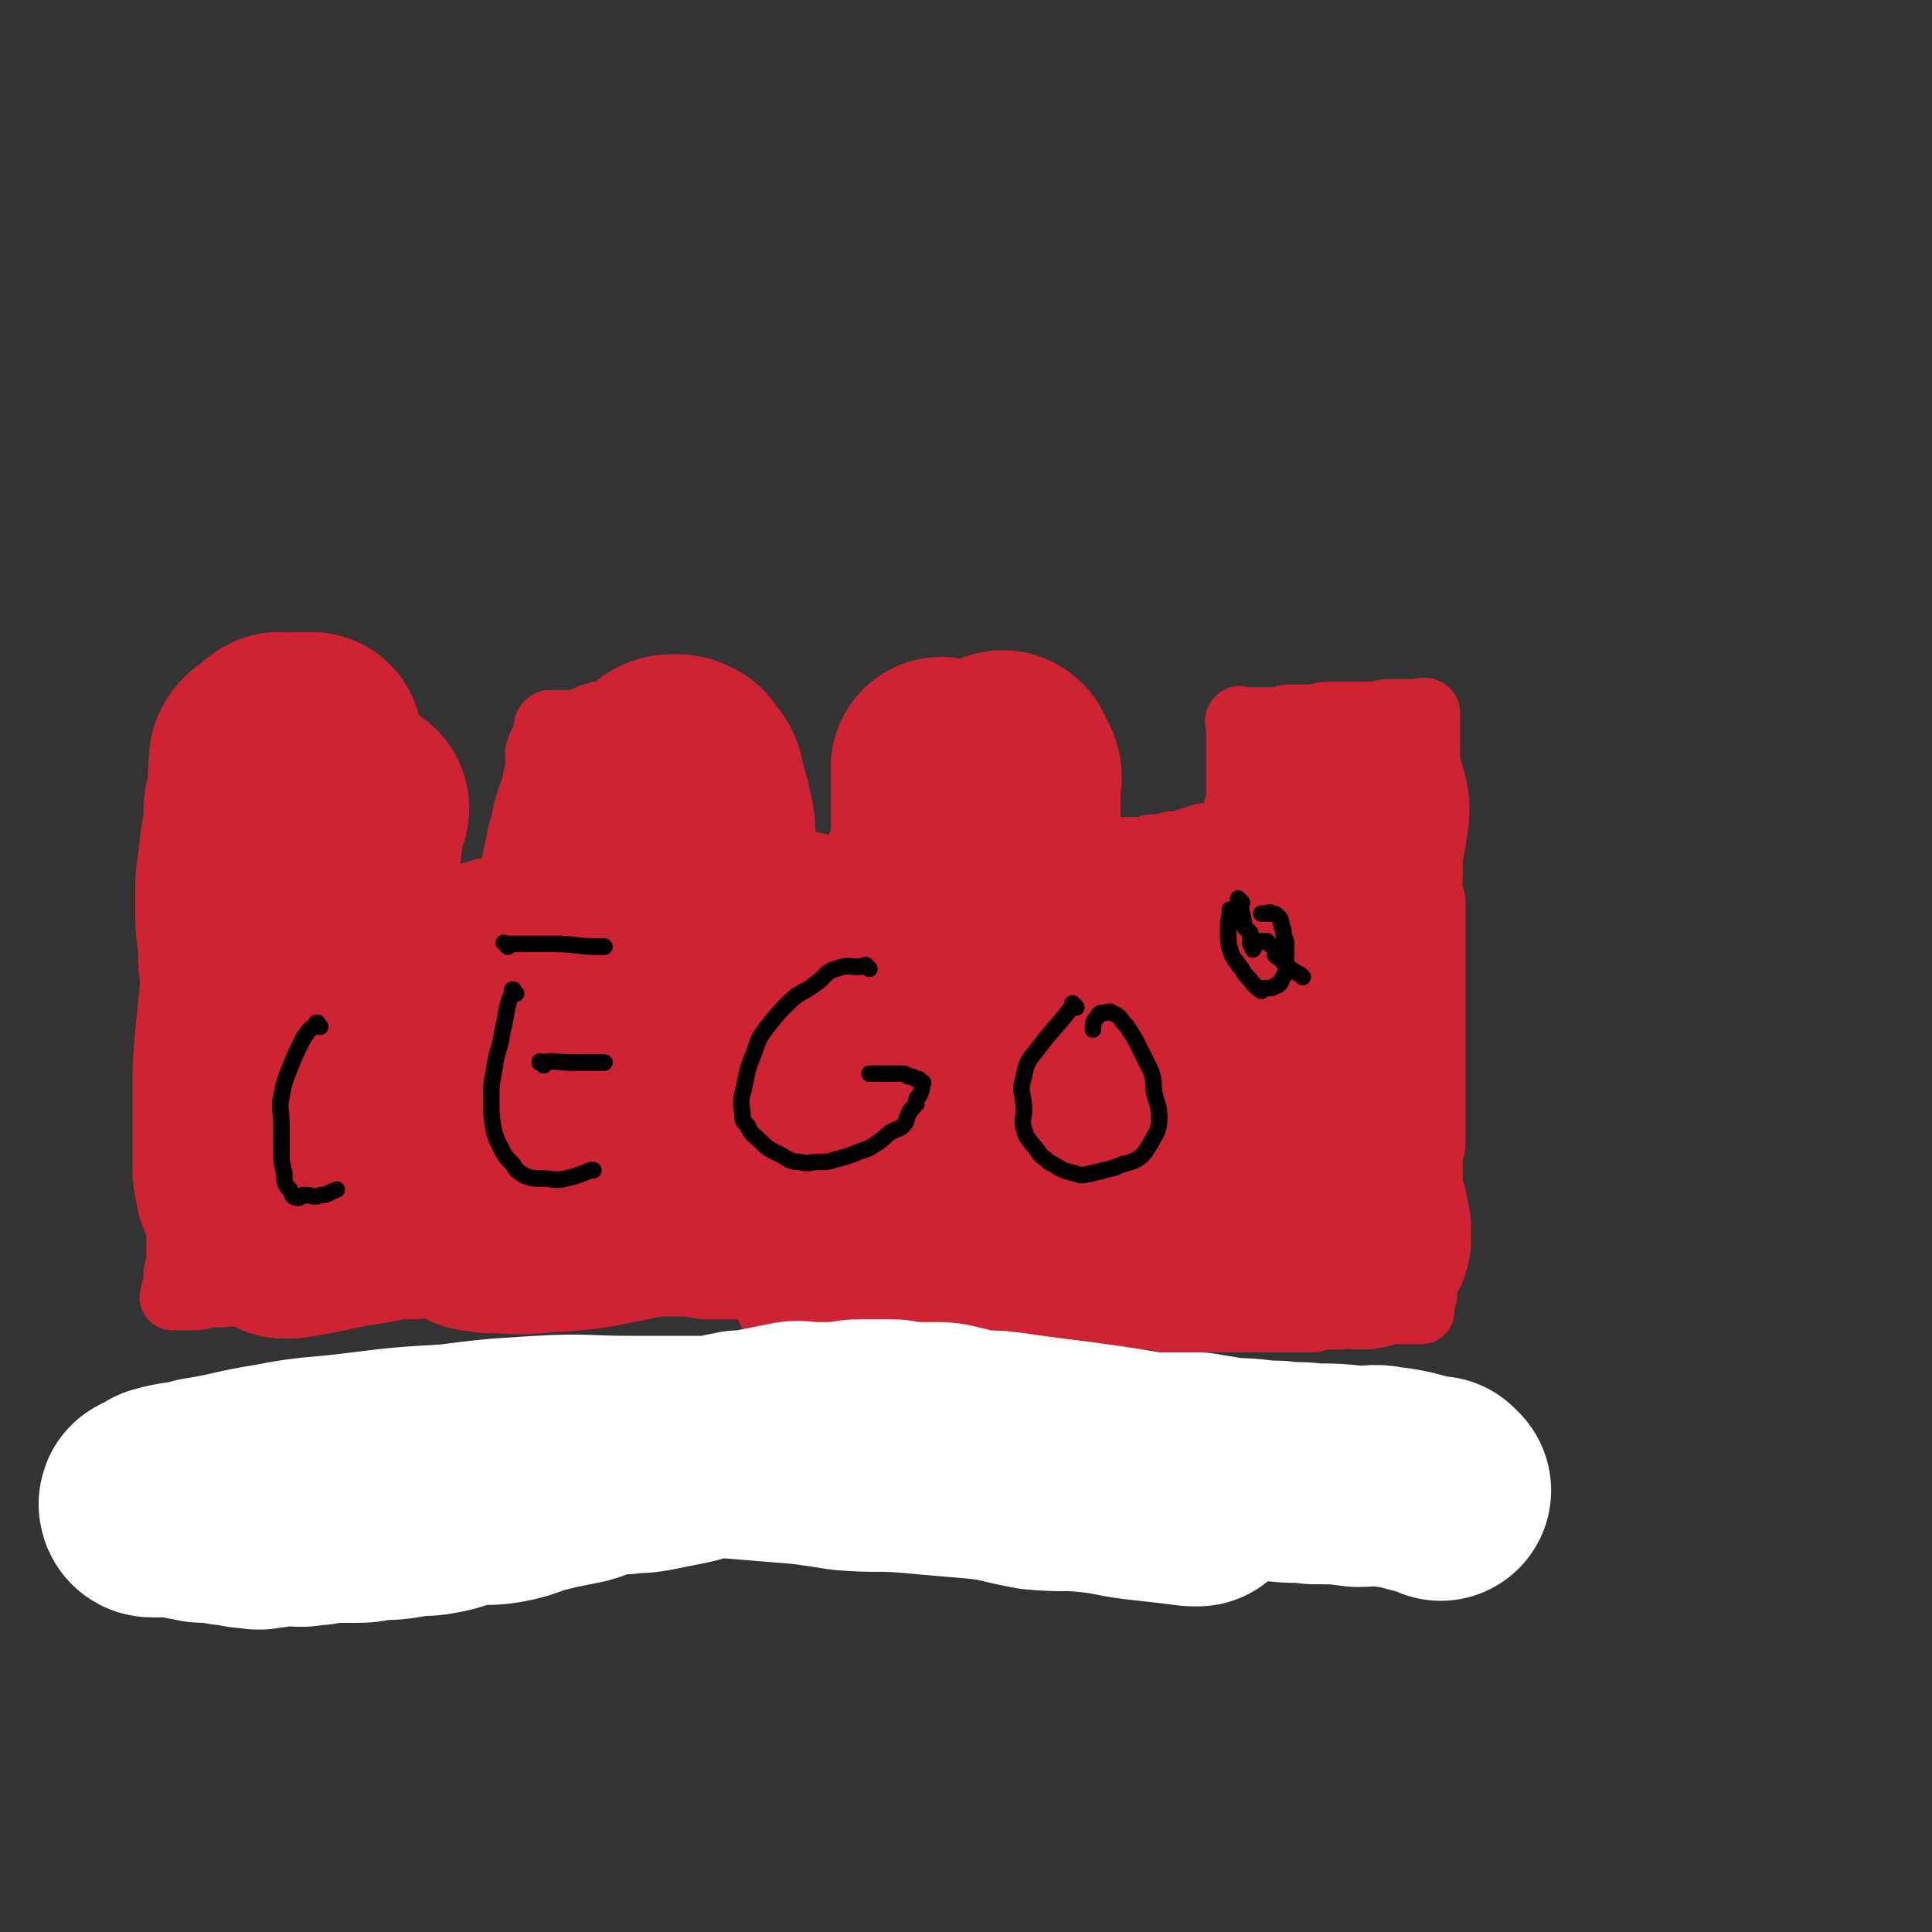 <svg viewBox='0 0 700 700' version='1.1' xmlns='http://www.w3.org/2000/svg' xmlns:xlink='http://www.w3.org/1999/xlink'><rect x="0" y="0" width="700" height="700" fill="#333333" stroke="none"/><g fill='none' stroke='#CF2233' stroke-width='24' stroke-linecap='round' stroke-linejoin='round'><path d='M67,297c-1,-1 -1,-1 -1,-1 -1,-1 0,0 0,0 0,0 0,0 0,0 0,0 0,0 0,0 -1,-1 0,0 0,0 0,0 0,0 0,0 0,0 0,0 0,0 -1,-1 0,0 0,0 0,4 -1,4 -1,8 -1,4 -1,4 -1,7 0,4 1,4 1,8 0,5 0,5 0,9 0,5 1,5 1,10 1,5 1,5 1,10 0,5 0,5 0,10 0,4 1,4 1,8 0,5 0,5 0,9 0,4 0,4 0,9 0,4 0,4 0,9 0,3 0,3 0,7 0,4 0,4 0,7 0,4 0,4 0,7 0,3 0,3 0,6 0,3 0,3 0,7 0,2 0,2 0,4 0,2 -1,2 -1,5 0,2 0,2 0,4 0,2 -1,1 -1,3 0,1 0,1 0,3 0,1 0,1 0,2 0,0 -1,0 -1,1 0,1 0,1 0,3 0,1 0,1 0,2 0,0 0,0 0,0 0,1 0,1 0,3 0,0 0,0 0,1 0,1 0,1 0,2 0,1 -1,0 -1,1 0,1 0,1 0,3 0,0 0,0 0,1 0,1 0,1 0,1 0,1 -1,1 -1,2 0,0 0,0 0,1 0,0 0,0 0,0 0,1 0,1 0,1 0,0 0,0 0,0 0,0 0,0 0,0 0,0 -1,0 0,0 0,-1 1,0 2,0 2,0 2,0 4,0 3,0 3,0 6,-1 6,0 6,0 11,-1 5,-1 5,-2 10,-3 6,-1 6,0 13,-1 6,-1 6,-1 13,-1 5,-1 5,-1 11,-2 6,0 6,0 11,0 4,0 4,0 8,0 6,0 6,0 11,0 5,0 5,0 10,0 4,0 4,0 9,0 5,0 5,0 10,0 4,0 4,0 8,1 4,1 4,1 8,1 4,1 4,1 8,1 5,0 5,0 9,0 4,0 4,0 7,1 4,0 4,0 8,0 4,0 4,0 7,0 5,0 5,1 9,1 4,0 4,0 9,0 4,0 4,0 8,1 4,1 4,1 8,1 4,0 4,0 8,0 5,0 5,0 9,1 4,1 4,1 9,1 3,1 3,0 6,0 4,0 4,1 7,1 4,1 4,1 8,1 4,0 4,0 7,1 4,1 4,1 8,2 3,0 3,0 6,0 4,0 4,0 7,0 3,0 3,0 6,0 4,0 4,0 7,0 4,0 4,1 8,1 3,0 3,0 6,0 4,0 4,0 7,0 3,0 3,0 6,0 3,0 3,0 6,0 3,0 3,1 5,1 3,0 3,0 6,0 2,0 2,0 4,0 3,0 3,1 6,1 2,0 2,0 5,0 3,0 3,0 5,0 2,0 2,0 4,0 2,0 2,0 5,0 2,0 2,0 5,0 2,0 2,0 3,0 3,0 3,0 6,0 1,0 1,0 3,0 2,0 2,0 4,0 2,0 2,0 3,0 2,0 2,0 4,0 1,0 1,0 3,0 1,0 1,0 2,0 2,0 2,-1 4,-1 2,0 2,0 3,0 1,0 1,0 3,0 2,0 1,-1 3,-1 2,-1 2,0 3,0 1,0 1,0 2,0 2,0 2,0 3,0 1,0 1,-1 2,-1 1,0 2,0 3,0 1,0 1,0 2,0 1,0 1,0 2,0 0,0 0,0 1,0 1,0 1,0 3,0 0,0 0,0 1,0 0,0 0,0 0,0 0,0 0,0 0,0 1,0 1,0 1,0 1,0 1,0 1,0 1,0 1,0 1,0 0,0 0,0 0,0 1,0 1,0 1,0 0,0 0,0 0,0 0,0 0,0 0,0 -1,-1 0,0 0,0 0,0 0,0 0,0 0,0 0,0 1,0 0,0 0,0 0,0 0,0 0,0 0,0 0,0 0,0 0,0 -1,-1 0,0 0,0 0,-1 0,-1 0,-2 0,-1 0,-1 0,-1 0,-2 1,-2 1,-3 0,-2 0,-2 0,-4 0,-2 0,-2 1,-3 0,-2 0,-2 0,-3 0,-2 0,-2 0,-4 0,-3 0,-3 0,-6 0,-3 1,-3 1,-5 0,-3 0,-3 0,-6 0,-3 0,-3 0,-6 0,-3 0,-3 0,-6 0,-3 0,-3 0,-6 0,-3 1,-3 1,-6 0,-3 0,-3 0,-6 0,-3 0,-3 0,-5 0,-3 0,-3 0,-7 0,-3 0,-3 0,-6 0,-3 0,-3 0,-5 0,-4 0,-4 0,-8 0,-3 0,-3 0,-5 0,-3 0,-3 0,-6 0,-3 0,-3 0,-6 0,-3 0,-3 0,-6 0,-2 0,-2 0,-4 0,-3 0,-3 0,-6 0,-3 0,-3 0,-6 0,-3 0,-3 0,-6 0,-2 0,-2 0,-5 0,-2 -1,-2 -1,-4 -1,-3 0,-3 0,-5 0,-3 0,-3 0,-5 0,-2 0,-2 0,-4 0,-2 0,-2 0,-5 0,-1 0,-1 0,-2 0,-2 0,-2 0,-5 0,-2 0,-2 0,-4 0,-2 0,-2 0,-4 0,-2 0,-2 0,-3 0,-2 0,-2 -1,-4 0,-2 0,-2 0,-4 0,-2 0,-2 0,-3 0,0 0,0 0,-1 0,-1 0,-1 0,-3 0,0 0,0 0,-1 0,-1 0,-1 0,-2 0,-1 0,-1 0,-2 0,0 0,0 0,-1 0,-1 0,-1 0,-2 0,0 0,0 0,-1 0,-1 0,-1 0,-1 0,-1 0,-1 0,-1 0,0 0,0 0,0 0,0 0,0 0,0 0,-1 0,-1 0,-1 0,0 0,0 0,0 0,0 0,0 0,0 0,0 0,0 0,0 -1,-1 0,0 0,0 0,0 0,0 0,0 0,0 0,0 0,-1 0,0 0,0 0,0 0,0 0,0 0,0 -1,-1 -1,0 -1,0 0,0 0,0 0,0 0,0 0,0 0,0 0,0 0,0 0,0 -1,-1 -1,0 -1,0 0,0 0,0 0,0 -1,0 -1,0 -1,0 -1,0 -1,0 -1,0 -1,0 -1,0 -1,0 -2,0 -2,0 -3,0 -2,0 -2,0 -4,0 -3,0 -3,0 -7,1 -4,0 -4,0 -9,0 -3,0 -3,0 -7,0 -4,0 -4,1 -8,1 -3,0 -3,0 -7,0 -2,0 -2,1 -4,1 -3,0 -3,0 -5,0 -2,0 -2,0 -4,0 0,0 0,0 -1,0 -1,0 -1,0 -1,0 -1,0 -1,0 -1,0 0,0 0,0 0,0 0,0 0,0 -1,0 0,0 0,0 0,0 0,0 0,0 -1,0 0,0 0,0 0,0 0,0 0,-1 0,0 -1,0 0,1 0,2 0,1 0,1 0,3 0,1 0,1 0,3 0,2 0,2 0,3 0,2 0,2 0,5 0,2 0,2 0,4 0,2 0,2 0,3 0,1 0,1 0,3 0,2 0,2 0,4 0,1 0,1 -1,2 0,1 0,1 0,2 0,1 0,1 0,2 0,1 -1,0 -1,1 0,1 0,1 0,1 0,1 0,1 0,1 0,1 0,1 0,1 -1,1 -1,0 -2,1 -2,0 -2,1 -3,1 -3,1 -3,0 -6,0 -3,1 -3,1 -6,2 -3,1 -3,1 -6,1 -3,1 -3,1 -6,1 -2,0 -2,1 -5,1 -2,0 -2,0 -3,0 -3,0 -3,0 -6,0 -2,0 -2,0 -5,0 -2,0 -2,0 -4,0 -2,0 -2,0 -4,0 -1,0 -1,0 -3,0 -2,0 -2,0 -4,0 -1,0 -1,0 -2,0 -1,0 -1,0 -2,0 -1,0 -1,0 -1,0 -1,0 -1,0 -1,0 -1,0 -1,0 -1,0 -1,0 0,0 0,0 0,0 0,0 0,0 0,0 0,0 0,0 -1,-1 0,0 0,0 0,-1 0,-1 0,-2 0,-2 1,-2 1,-3 0,-1 0,-1 0,-3 0,-4 0,-4 1,-7 0,-3 1,-3 1,-6 1,-4 1,-4 1,-7 0,-3 0,-3 0,-6 0,-3 0,-3 0,-6 0,-2 0,-2 0,-3 0,-2 0,-2 0,-3 0,-1 0,-1 0,-3 0,0 0,0 0,0 0,-1 0,0 -1,-1 0,0 0,0 0,0 0,0 0,0 -1,0 0,0 0,0 0,0 0,0 0,0 0,0 -1,0 -1,0 -2,0 -1,0 -1,1 -3,1 -1,1 -1,0 -3,0 -3,0 -3,0 -5,0 -3,0 -3,0 -5,0 -3,0 -3,0 -6,0 -2,0 -2,0 -4,0 -2,0 -2,0 -4,0 -2,0 -2,0 -5,0 -1,0 -1,0 -3,0 -1,0 -1,0 -2,0 -1,0 -1,0 -1,0 -2,0 -2,0 -3,0 -1,0 -1,0 -1,0 -1,0 -1,0 -1,0 -2,1 -2,0 -4,1 -2,1 -2,2 -4,3 -2,0 -2,0 -3,1 -1,1 -1,1 -2,2 0,2 -1,2 -1,3 0,1 0,1 0,1 0,3 -1,3 -1,6 0,2 0,2 0,5 0,2 0,2 0,4 0,4 1,4 1,7 0,2 0,2 0,5 0,3 1,3 1,5 0,2 0,2 0,4 0,2 0,2 0,4 0,1 0,1 0,3 0,0 0,0 0,1 0,0 0,0 0,1 0,0 0,0 0,1 0,0 0,0 0,0 0,0 0,0 0,0 0,0 0,0 0,1 0,0 0,0 0,0 0,0 0,0 0,0 -1,1 0,1 -1,1 -1,0 -1,0 -1,0 -2,0 -2,0 -4,0 -2,0 -2,1 -4,1 -2,0 -2,0 -5,0 -1,0 -1,0 -3,0 -2,0 -2,0 -4,0 -2,0 -2,1 -4,1 -3,0 -3,0 -5,0 -1,0 -1,0 -3,0 -1,0 -1,0 -3,0 0,0 0,0 -1,0 -1,0 -1,0 -1,0 -2,0 -2,0 -3,0 0,0 0,0 0,0 0,0 0,0 -1,0 0,0 0,0 -1,0 -1,0 -1,0 -1,0 -1,0 -1,0 -1,0 0,0 0,0 0,0 -1,0 -1,0 -1,-1 0,0 0,0 0,0 0,0 0,0 0,0 0,-1 0,-1 -1,-2 -1,-3 -2,-3 -3,-6 -1,-2 0,-2 0,-4 0,-3 0,-3 0,-6 0,-3 -1,-3 -1,-6 0,-3 0,-3 0,-6 0,-2 0,-2 0,-5 0,-2 0,-2 0,-3 0,-2 0,-2 0,-3 0,-1 0,-1 0,-2 0,-1 0,-1 0,-3 0,0 -1,0 -1,-1 0,0 0,-1 0,-1 0,-1 0,-1 -1,-1 0,0 0,0 0,0 0,-1 0,-1 0,-1 0,-1 -1,0 -1,-1 0,0 0,-1 0,-1 0,-1 0,0 -1,-1 -1,0 -1,-1 -2,-1 -1,0 -1,0 -1,0 -2,0 -2,-1 -3,-1 -1,0 -1,0 -3,0 -2,0 -2,-1 -4,-1 -2,0 -2,0 -4,0 -1,0 -1,0 -2,0 -2,0 -2,-1 -4,-1 -2,0 -2,0 -4,0 -3,0 -3,0 -5,0 -1,0 -1,0 -3,0 -2,0 -2,0 -5,0 -2,0 -2,0 -4,0 -1,0 -1,0 -2,0 -2,0 -2,0 -4,0 -2,0 -2,0 -3,0 -1,0 -1,0 -3,0 -1,0 -1,0 -1,0 -2,0 -2,0 -3,0 -1,0 -1,0 -1,0 -1,0 -1,0 -1,0 -1,0 -1,0 -1,0 0,0 0,0 0,0 -1,1 -1,1 -1,2 0,1 0,1 0,3 -1,1 -1,1 -2,3 -1,2 -1,2 -1,5 0,2 0,2 0,4 0,2 -1,2 -1,4 0,2 0,2 0,4 0,3 -1,3 -1,6 0,2 0,3 0,5 0,2 -1,2 -1,4 0,2 0,2 0,4 0,1 0,1 -1,2 -1,2 -1,2 -1,3 0,1 0,1 -1,3 0,0 0,0 0,1 0,1 0,1 0,1 0,1 0,1 0,1 0,0 0,0 0,0 0,0 0,0 -1,1 0,0 0,0 0,0 -1,1 -1,1 -1,2 -1,0 -1,0 -2,0 -1,0 -1,0 -1,0 -2,1 -2,1 -4,2 -2,1 -2,1 -5,1 -2,1 -2,1 -3,1 -3,1 -3,1 -6,1 -2,0 -2,0 -3,0 -2,1 -2,2 -4,2 -2,0 -2,0 -4,0 -1,0 -1,1 -3,1 -1,0 -1,0 -3,0 0,0 -1,0 -1,0 -1,0 -1,1 -2,1 -1,0 -1,0 -1,0 -1,0 -1,0 -2,0 -1,0 -1,0 -1,0 -1,0 -1,0 -1,0 0,0 0,0 0,0 0,0 0,0 0,0 -1,-1 0,-1 0,-1 0,0 0,0 0,0 0,-1 0,-1 -1,-2 -1,-1 -1,-1 -1,-3 -1,-1 -1,-1 -1,-2 -1,-2 -1,-2 -1,-3 -1,-3 0,-3 0,-5 0,-3 0,-3 0,-6 0,-1 0,-1 0,-2 0,-2 0,-2 0,-5 0,-1 0,-1 0,-3 0,0 0,0 0,0 0,-1 0,-1 0,-1 0,-1 0,-1 0,-2 0,0 0,0 0,-1 0,-1 0,-1 0,-1 0,-1 0,0 0,0 0,0 0,-1 0,-1 0,-1 0,-1 0,-1 0,-1 0,-1 0,-1 0,0 0,0 0,0 0,0 0,-1 0,-1 0,0 0,0 0,0 0,-1 -1,-1 -1,-2 0,0 0,0 0,0 -1,-1 -2,-1 -3,-2 0,0 1,-1 0,-1 -2,-1 -2,-1 -4,-1 -2,0 -2,-1 -3,-1 -2,0 -2,0 -3,0 -2,0 -2,0 -5,0 -2,0 -2,0 -4,0 -2,0 -2,0 -3,0 -3,0 -3,0 -5,0 0,0 0,0 -1,0 -2,0 -2,0 -3,0 -1,0 -1,0 -1,0 -2,0 -2,0 -3,0 -1,0 -1,0 -3,0 0,0 0,0 -1,0 0,0 0,0 -1,0 -1,0 -1,0 -2,0 -1,0 -1,0 -2,0 0,0 0,0 0,0 -1,0 -1,0 -2,0 -1,0 -1,0 -1,0 -1,0 -1,0 -2,0 0,0 0,0 -1,0 -1,0 -1,0 -1,0 -1,0 -1,0 -1,0 0,0 0,0 0,0 -1,0 -1,0 -1,0 -1,0 -1,0 -1,0 -1,0 -1,0 -1,0 0,0 0,0 0,0 0,0 0,0 -1,0 0,0 0,0 0,0 0,0 0,0 -1,0 0,0 0,0 0,0 0,0 0,0 0,0 -1,-1 0,0 0,0 0,0 0,0 0,0 0,0 0,0 0,0 '/></g>
<g fill='none' stroke='#CF2233' stroke-width='80' stroke-linecap='round' stroke-linejoin='round'><path d='M475,369c-1,-1 -1,-1 -1,-1 -1,-1 0,0 0,0 0,0 0,0 0,0 0,0 0,0 0,0 -1,-1 0,0 0,0 -1,-3 -1,-3 -2,-7 -1,-6 -1,-6 -1,-12 0,-6 0,-6 0,-11 0,-4 1,-4 1,-8 0,-4 0,-4 0,-7 0,-1 0,-2 0,-2 0,1 0,2 0,4 -1,10 -1,10 -1,20 -1,14 -1,14 0,28 0,11 0,12 1,23 1,7 2,7 3,14 1,4 0,4 1,9 1,1 2,1 2,1 1,0 1,-1 1,-2 1,-5 1,-4 2,-9 1,-14 0,-14 1,-28 1,-13 1,-13 3,-27 1,-12 2,-12 3,-24 2,-11 1,-11 2,-21 1,-6 1,-6 2,-12 0,-3 1,-3 0,-6 0,-2 -1,-3 -1,-3 -1,0 0,2 -1,4 -2,8 -3,7 -4,15 -3,17 -3,17 -4,34 -1,17 -1,17 0,35 0,14 1,14 2,29 1,11 1,11 3,22 2,6 2,6 5,13 0,3 1,3 1,6 0,1 0,2 0,3 0,0 0,-1 0,-1 0,-1 0,-1 0,-3 -1,-5 -2,-5 -3,-9 -4,-14 -4,-14 -7,-27 -3,-13 -3,-13 -4,-26 -2,-12 -3,-12 -4,-24 -1,-10 -1,-10 -1,-20 -1,-7 -1,-7 -1,-14 0,-6 0,-6 0,-12 0,-2 0,-2 1,-4 0,-1 0,-1 0,-1 0,0 0,0 0,0 0,4 1,4 1,8 1,9 1,9 1,18 1,13 1,13 2,26 1,12 1,12 2,25 1,9 1,9 2,19 0,8 0,8 0,17 0,5 1,5 0,10 0,3 0,3 -2,6 0,1 -1,1 -1,1 -3,1 -3,2 -6,3 -3,1 -3,1 -6,1 -3,1 -3,2 -6,2 -7,-1 -7,-1 -14,-2 -4,-1 -4,-1 -9,-1 -7,-1 -7,0 -13,-1 -5,0 -5,-1 -10,-1 -6,-1 -6,-1 -13,-1 -7,-1 -7,0 -14,-1 -7,-1 -7,-1 -14,-2 -7,-1 -7,-1 -15,-2 -7,-1 -7,-1 -14,-1 -6,-1 -6,-1 -12,-1 -6,0 -6,-1 -11,-1 -5,-1 -5,-1 -11,-1 -3,0 -3,0 -7,0 -3,0 -3,0 -6,0 -1,0 -2,-1 -2,-1 0,0 1,0 1,0 3,1 3,1 6,1 8,0 8,0 15,0 12,0 12,0 24,-1 14,-1 14,0 28,-2 13,-3 13,-3 25,-7 14,-5 14,-5 27,-12 10,-4 10,-5 20,-11 8,-5 8,-6 16,-12 7,-4 8,-3 13,-8 4,-3 3,-4 6,-8 2,-3 2,-3 3,-7 1,-2 1,-2 1,-4 0,0 0,-1 0,-1 -1,-2 -1,-2 -3,-3 -4,-3 -5,-2 -9,-4 -8,-2 -8,-3 -16,-4 -12,-1 -12,0 -24,2 -14,2 -14,2 -27,5 -12,3 -12,3 -24,6 -13,5 -13,4 -25,10 -11,5 -11,6 -21,12 -9,5 -9,5 -18,10 -8,4 -8,4 -16,8 -5,3 -6,3 -11,6 -4,3 -4,3 -8,6 -2,1 -2,0 -5,1 0,0 -1,1 -1,1 0,0 1,0 1,0 9,-2 9,-1 17,-4 14,-4 14,-5 27,-11 14,-5 14,-4 27,-10 11,-5 11,-5 21,-11 8,-4 8,-4 17,-8 5,-3 6,-3 11,-6 2,-2 2,-2 4,-4 0,-1 0,-1 0,-2 0,0 0,0 0,0 -4,-1 -4,-2 -7,-3 -7,0 -7,0 -14,1 -14,2 -14,1 -27,4 -11,3 -11,4 -22,8 -9,3 -9,3 -18,7 -5,2 -5,2 -9,4 -2,2 -2,2 -4,4 -1,1 -2,1 -2,2 0,0 1,0 1,0 2,-1 1,-1 3,-3 3,-4 3,-4 6,-7 4,-5 4,-4 8,-9 4,-6 4,-6 8,-12 3,-6 3,-6 7,-12 2,-4 2,-5 4,-9 2,-5 3,-4 4,-9 1,-2 0,-3 2,-5 1,-3 2,-2 3,-5 0,-1 0,-1 0,-1 0,-2 0,-2 0,-4 0,-2 0,-2 0,-5 0,-2 0,-2 0,-4 0,-2 0,-2 0,-4 0,-2 0,-2 0,-4 0,-2 0,-2 0,-4 0,-1 0,-1 0,-3 0,-1 0,-1 0,-2 0,-1 0,-1 0,-1 0,-1 0,-1 0,-2 0,0 0,0 0,0 0,0 0,0 0,0 1,3 2,3 3,7 1,4 2,4 3,8 1,7 0,7 1,14 1,9 1,9 1,18 1,7 0,7 0,15 0,8 0,8 0,16 0,7 0,7 0,14 0,6 0,6 0,13 0,5 0,5 0,10 0,4 0,4 0,8 0,3 -1,3 -1,6 0,2 0,2 0,4 0,0 0,0 0,0 0,0 0,0 0,-1 0,-1 1,-1 1,-3 0,-5 -1,-5 0,-9 2,-11 2,-11 4,-21 3,-12 3,-12 6,-25 2,-10 2,-10 3,-20 1,-8 1,-8 2,-16 1,-6 1,-6 2,-12 0,-4 0,-4 0,-8 0,-3 0,-3 0,-7 0,-2 0,-2 0,-4 0,-3 1,-3 0,-5 0,0 -1,0 -1,0 -1,-2 -1,-2 -1,-4 0,0 0,0 0,0 0,0 0,0 0,0 0,0 0,0 0,0 0,0 0,0 0,0 -1,-1 -1,0 -1,0 0,1 0,1 0,2 0,3 0,3 0,5 0,8 0,8 0,15 0,10 0,10 -1,20 -1,14 0,14 -1,27 -2,12 -4,12 -5,24 -2,11 -1,11 -2,22 -2,9 -2,9 -4,19 -2,8 -2,8 -4,16 -2,10 -2,10 -4,19 -2,7 -2,7 -4,14 -1,6 0,7 -3,14 -1,3 -2,3 -4,6 -2,2 -1,3 -3,5 -3,2 -3,2 -6,2 -2,0 -2,-1 -3,-2 -3,-3 -3,-3 -5,-6 -4,-6 -4,-6 -8,-12 -4,-8 -4,-8 -8,-16 -4,-8 -3,-9 -7,-17 -3,-9 -3,-8 -7,-16 -3,-7 -3,-7 -6,-13 -3,-7 -2,-7 -5,-13 -3,-5 -3,-5 -7,-9 -3,-3 -3,-3 -6,-5 -2,-1 -2,-1 -5,-1 -2,0 -2,1 -4,2 -6,2 -6,1 -12,4 -7,3 -7,3 -14,8 -9,6 -9,6 -17,13 -6,6 -6,6 -12,12 -5,4 -6,4 -10,7 -5,4 -5,4 -9,9 -2,3 -3,2 -5,6 0,2 -1,3 0,5 1,1 3,0 5,1 9,0 9,1 18,0 16,-1 16,-1 31,-4 19,-4 19,-5 38,-9 17,-5 17,-5 33,-9 10,-3 11,-2 21,-5 8,-2 8,-3 17,-6 4,-1 4,-1 9,-3 3,-1 3,-1 5,-2 0,0 0,0 0,0 -2,-1 -2,-1 -5,-2 -7,-1 -7,-2 -15,-3 -18,-1 -18,-1 -35,-1 -20,0 -20,1 -40,2 -18,2 -18,2 -36,5 -17,2 -17,2 -33,5 -14,3 -14,3 -28,7 -13,3 -13,3 -25,8 -10,3 -10,3 -20,8 -4,2 -4,2 -7,6 -2,2 -2,3 -2,5 0,0 1,0 2,0 13,-2 13,-3 27,-5 21,-4 21,-4 41,-7 20,-3 20,-3 39,-6 18,-2 18,-2 36,-4 15,-2 16,-1 31,-2 13,-1 13,0 27,-1 8,-1 8,-1 17,-2 8,0 8,0 15,-1 5,-1 5,-1 11,-1 1,-1 1,0 3,0 1,0 2,0 3,0 0,0 -1,0 -2,0 -2,0 -2,-1 -5,-1 -11,-2 -11,-2 -23,-4 -16,-2 -16,-2 -31,-3 -16,-1 -16,0 -32,0 -16,0 -16,0 -32,0 -15,0 -15,-1 -30,0 -12,1 -12,1 -25,2 -11,2 -11,2 -22,3 -5,1 -5,2 -11,3 -2,0 -4,0 -5,0 -1,0 2,0 3,-1 11,-4 10,-4 21,-8 17,-6 17,-6 34,-12 20,-7 21,-6 41,-14 15,-5 15,-6 30,-12 10,-5 10,-4 19,-9 6,-4 6,-5 12,-9 2,-2 3,-1 6,-3 0,0 0,-1 0,-2 -2,-2 -2,-2 -5,-2 -9,-3 -9,-4 -19,-4 -17,0 -17,0 -34,5 -22,6 -21,8 -43,17 -18,9 -18,9 -36,19 -15,8 -15,9 -29,18 -10,6 -11,5 -21,12 -6,5 -5,6 -12,10 -2,2 -4,1 -5,2 0,1 2,1 4,1 4,-1 4,-2 7,-3 13,-5 13,-5 26,-10 17,-8 17,-9 34,-17 13,-7 13,-7 26,-14 11,-5 11,-3 21,-9 8,-5 7,-6 15,-12 5,-5 5,-4 10,-10 7,-9 7,-9 12,-20 2,-4 1,-4 1,-9 1,0 1,0 1,-1 0,-3 0,-3 0,-6 0,-4 0,-4 -1,-7 0,-4 1,-4 0,-8 0,-2 -1,-2 -1,-5 -1,-3 -1,-4 -2,-7 -1,-2 0,-2 -1,-4 -2,-2 -2,-2 -3,-4 -2,-1 -2,-1 -3,-1 -2,0 -3,0 -4,1 -5,4 -6,4 -9,9 -5,9 -4,10 -7,21 -3,11 -3,11 -5,22 -1,12 -1,12 -1,25 -1,9 0,9 1,17 1,10 1,10 1,20 1,6 1,6 1,11 0,6 0,6 0,11 0,3 1,3 1,6 0,2 -1,2 -1,3 0,0 0,0 0,0 0,0 0,-1 0,-1 0,-1 -1,-1 -1,-3 -1,-3 -1,-4 -2,-7 -1,-7 -1,-7 -2,-13 -2,-8 -2,-8 -3,-15 -1,-10 0,-10 -1,-19 -1,-9 -1,-9 -1,-18 0,-8 0,-8 1,-15 0,-7 0,-7 1,-14 1,-5 1,-5 2,-10 2,-5 1,-6 3,-11 1,-3 2,-3 3,-7 1,-2 1,-2 2,-4 0,0 0,0 0,0 0,2 1,2 0,5 -2,8 -3,8 -5,16 -4,13 -3,13 -6,26 -5,16 -5,16 -11,31 -4,11 -4,11 -8,22 -4,10 -4,10 -9,20 -3,7 -2,8 -7,14 -4,5 -5,4 -10,8 -3,3 -3,4 -7,6 -4,2 -5,2 -9,3 -2,1 -2,1 -3,1 -2,0 -2,0 -4,0 -4,0 -4,0 -7,0 -3,0 -4,0 -7,-1 -4,-3 -4,-3 -7,-7 -4,-3 -5,-3 -8,-7 -3,-5 -3,-6 -4,-11 -2,-7 -2,-7 -2,-13 -1,-7 -1,-7 0,-14 0,-9 0,-9 2,-18 2,-9 2,-9 4,-18 2,-8 1,-8 3,-16 2,-7 2,-7 5,-14 1,-5 2,-5 3,-11 1,-5 0,-5 1,-10 0,-2 1,-2 2,-5 0,-1 -1,0 -1,-1 0,0 0,0 0,0 -2,6 -2,6 -4,12 -5,12 -6,12 -10,24 -6,15 -6,15 -11,31 -4,13 -4,13 -8,26 -1,8 -1,8 -2,17 -1,4 0,4 -1,8 -1,4 0,4 -1,8 -1,2 -1,2 -2,5 0,2 0,2 0,5 0,1 -1,1 -1,2 0,0 0,0 0,0 0,0 0,-1 0,-1 0,-3 -1,-2 -1,-5 0,-5 0,-5 0,-10 0,-8 0,-8 0,-17 0,-11 0,-11 1,-22 1,-10 1,-10 2,-19 1,-9 2,-9 3,-18 1,-6 -1,-6 0,-12 1,-4 2,-4 3,-8 0,-2 0,-2 0,-4 0,0 1,0 1,0 0,1 0,2 0,3 0,5 0,5 -1,9 0,6 0,6 0,12 0,7 0,7 0,13 0,9 0,9 0,17 0,8 1,8 1,15 1,7 0,7 0,14 0,5 0,5 0,11 0,4 0,4 2,9 0,3 0,3 2,6 1,2 1,2 3,3 3,1 3,1 7,2 5,1 5,0 10,1 7,1 7,2 13,3 8,0 8,0 16,0 8,0 8,0 15,0 10,0 10,0 20,0 10,0 10,0 20,0 9,0 9,0 18,0 10,0 10,0 20,0 9,0 9,0 17,0 8,0 8,0 16,0 7,0 7,0 15,0 5,0 5,0 11,0 6,0 6,-1 12,-1 6,-1 6,-1 12,-2 6,-1 8,-1 12,-1 1,0 -2,0 -3,0 '/></g>
<g fill='none' stroke='#FFFFFF' stroke-width='80' stroke-linecap='round' stroke-linejoin='round'><path d='M522,540c-1,-1 -1,-1 -1,-1 -1,-1 0,0 0,0 0,0 0,0 0,0 0,0 0,0 0,0 -1,-1 0,0 0,0 0,0 0,0 0,0 -10,-2 -10,-3 -19,-4 -5,-1 -5,0 -10,0 -8,-1 -8,-1 -16,-1 -7,-1 -7,0 -13,-1 -8,0 -8,-1 -17,-1 -6,-1 -6,-1 -12,-2 -5,0 -5,0 -11,0 -6,0 -6,0 -12,-1 -6,-1 -6,-1 -13,-2 -7,-1 -7,-1 -15,-2 -8,-1 -8,-1 -15,-2 -7,-1 -7,-1 -13,-1 -5,-1 -5,-1 -9,-2 -4,-1 -4,-1 -8,-1 -4,0 -4,0 -8,0 -4,0 -4,-1 -7,-1 -6,0 -6,0 -11,0 -5,0 -5,1 -9,1 -4,0 -4,0 -9,0 -4,0 -4,-1 -8,0 -5,1 -5,1 -10,2 -4,1 -4,1 -8,1 -5,1 -5,1 -10,2 -5,1 -5,2 -10,3 -5,1 -5,1 -10,2 -5,1 -5,1 -9,1 -5,1 -5,0 -10,1 -5,1 -5,2 -9,3 -5,1 -5,1 -10,2 -4,1 -4,1 -8,2 -5,2 -5,2 -10,3 -6,1 -6,0 -12,1 -6,1 -6,2 -12,3 -5,1 -5,0 -10,1 -6,1 -6,1 -12,1 -4,1 -4,1 -8,1 -4,0 -4,0 -7,0 -5,0 -4,1 -9,1 -4,1 -4,0 -7,0 -5,0 -5,1 -9,1 -3,1 -3,0 -6,0 -3,0 -3,-1 -6,-1 -2,0 -2,0 -4,-1 -3,0 -3,0 -6,0 -3,0 -3,-1 -6,-1 -2,-1 -2,-1 -4,-1 -2,0 -2,0 -4,0 -1,0 -1,0 -2,0 -2,0 -2,0 -3,0 -1,0 -1,-1 -1,-1 0,-1 1,0 1,0 2,-1 2,-2 4,-3 7,-2 7,-1 14,-3 13,-2 13,-3 26,-5 15,-3 15,-2 31,-4 16,-2 16,-2 33,-3 16,-2 16,-2 32,-3 17,-1 17,0 34,0 13,0 13,0 27,0 13,1 13,1 25,2 13,1 12,1 25,3 12,1 12,0 24,1 11,1 11,1 23,2 11,1 11,2 22,4 10,1 10,0 20,1 10,1 10,2 20,3 9,1 9,1 17,2 1,0 1,0 2,0 '/></g>
<g fill='none' stroke='#CF2233' stroke-width='80' stroke-linecap='round' stroke-linejoin='round'><path d='M104,395c-1,-1 -1,-1 -1,-1 -1,-1 0,0 0,0 0,0 0,0 0,0 0,0 0,0 0,0 -1,-1 0,0 0,0 0,-5 -1,-6 -1,-11 0,-2 1,-1 1,-3 0,-4 0,-4 0,-7 0,-4 1,-4 2,-8 0,-4 0,-4 1,-9 1,-4 1,-4 1,-8 0,-4 0,-4 0,-9 0,-3 0,-3 0,-7 0,-3 0,-3 0,-7 0,-2 0,-2 0,-5 0,-3 0,-3 -1,-5 0,-3 -1,-3 -1,-5 0,-2 0,-2 0,-3 -1,-2 -1,-2 -2,-5 -1,-1 -1,-1 -1,-3 -1,-1 -1,-1 -1,-3 -1,-1 -1,-1 -2,-3 -1,0 -1,-1 -1,-2 0,-1 0,-1 -1,-2 -1,-1 -1,-1 -1,-2 -1,-1 -1,-2 -1,-3 -1,-1 -1,-1 -1,-3 -1,-1 0,-1 0,-1 0,-1 0,-1 0,-2 0,-1 0,-1 0,-2 0,0 0,0 0,0 0,-1 0,-1 0,-1 1,-2 2,-2 4,-3 1,-1 1,-2 3,-3 1,0 1,1 3,1 2,0 2,-1 3,-1 1,0 1,0 2,0 1,0 1,0 2,0 1,0 1,0 1,0 1,0 1,0 1,0 0,1 0,1 0,1 0,2 0,2 -1,4 0,3 0,3 -1,7 -2,5 -2,5 -3,10 -2,5 -1,6 -3,11 -2,6 -3,6 -4,12 -2,4 -1,4 -2,9 0,5 -1,5 -1,11 -1,4 0,4 -1,7 0,4 -1,4 -1,8 -1,3 0,3 -1,6 0,3 -1,3 -1,6 0,2 0,2 0,4 0,2 0,2 0,4 0,1 0,1 0,3 0,0 0,0 0,1 0,0 0,-1 0,-1 -1,-1 -1,-1 -1,-1 -1,-3 -1,-4 -1,-7 -1,-5 -1,-5 -1,-10 -1,-5 -1,-5 -1,-11 0,-5 -1,-5 -1,-11 0,-5 0,-5 0,-11 0,-5 1,-5 1,-9 1,-4 0,-4 1,-7 0,-3 1,-3 1,-6 0,-3 0,-3 0,-6 0,-1 1,-1 2,-3 0,-1 0,-1 0,-3 0,0 0,0 1,0 0,0 0,0 0,0 0,2 0,2 0,5 0,8 0,8 1,17 1,6 1,6 2,13 0,0 0,0 0,0 '/></g>
<g fill='none' stroke='#000000' stroke-width='6' stroke-linecap='round' stroke-linejoin='round'><path d='M116,372c-1,-1 -1,-1 -1,-1 -1,-1 0,0 0,0 0,0 0,0 0,0 0,0 0,0 0,0 -1,-1 0,0 0,0 0,0 0,0 0,0 0,0 0,-1 0,0 -3,2 -3,2 -5,5 -3,6 -3,6 -5,11 -2,5 -2,5 -3,10 -1,5 0,5 0,11 0,5 0,5 0,10 0,3 0,3 1,7 0,3 0,4 2,6 1,2 1,3 3,3 1,0 1,-1 2,-1 3,0 4,1 6,0 3,0 3,-1 6,-2 0,0 0,0 0,0 '/><path d='M187,360c-1,-1 -1,-1 -1,-1 -1,-1 0,0 0,0 0,0 0,0 0,0 0,0 0,-1 0,0 -3,6 -2,7 -4,15 -1,7 -2,6 -3,14 -1,5 -1,5 -1,10 0,6 0,6 1,12 1,3 1,3 2,5 2,4 2,4 5,7 1,2 1,2 4,4 3,1 3,1 7,1 3,0 4,1 8,0 4,-1 4,-1 9,-3 0,0 0,0 1,0 '/><path d='M197,386c-1,-1 -1,-1 -1,-1 -1,-1 0,0 0,0 0,0 0,0 0,0 0,0 -1,0 0,0 5,-1 6,0 12,0 2,0 2,0 4,0 3,0 4,0 7,0 0,0 -1,0 -2,0 '/><path d='M184,343c-1,-1 -1,-1 -1,-1 -1,-1 0,0 0,0 0,0 0,0 0,0 0,0 0,0 0,0 -1,-1 0,0 0,0 9,0 9,0 18,0 8,0 8,1 16,1 1,0 1,0 2,0 '/><path d='M315,351c-1,-1 -1,-1 -1,-1 -1,-1 0,0 0,0 0,0 0,0 0,0 0,0 0,0 0,0 -1,-1 0,0 0,0 -5,1 -6,-1 -11,1 -4,1 -4,3 -7,5 -5,4 -6,3 -10,7 -4,4 -4,4 -8,9 -3,4 -3,4 -5,10 -2,5 -2,5 -3,10 -1,5 -2,6 -1,11 0,3 0,3 2,5 1,3 2,3 4,5 3,3 3,3 7,5 4,2 4,3 8,3 3,1 3,0 6,0 4,0 4,0 7,-1 4,-1 4,-1 9,-3 3,-1 3,-1 6,-3 3,-2 2,-2 5,-4 2,-1 3,-1 4,-2 2,-2 1,-2 2,-4 1,-2 1,-2 3,-4 0,-2 0,-2 1,-3 1,-2 1,-2 1,-4 1,-1 0,-1 0,-1 0,0 0,0 0,0 0,0 0,0 -1,-1 0,0 0,0 -1,0 -2,-1 -1,-1 -3,-1 -1,-1 -1,-1 -3,-1 -2,0 -2,0 -4,0 -1,0 -1,0 -2,0 -1,0 -1,0 -2,0 -2,0 -2,0 -3,0 0,0 0,0 0,0 '/><path d='M390,365c-1,-1 -1,-1 -1,-1 -1,-1 0,0 0,0 0,0 0,0 0,0 0,0 0,0 0,0 -1,-1 0,0 0,0 0,0 0,0 0,0 -6,8 -7,8 -13,16 -3,4 -4,4 -5,10 -2,6 0,6 0,12 0,3 -1,4 0,7 1,4 2,4 5,8 1,2 2,2 4,4 4,2 4,3 9,4 3,1 3,1 7,0 4,-1 4,-1 8,-2 4,-2 4,-1 8,-3 3,-2 3,-3 5,-6 2,-4 3,-4 3,-9 0,-5 -1,-5 -2,-10 0,-3 0,-4 -1,-7 -2,-4 -2,-4 -4,-8 -2,-4 -2,-4 -4,-7 -1,-2 -2,-2 -3,-4 -1,-1 -1,-1 -3,-2 -1,-1 -2,0 -3,0 -1,0 -2,0 -2,1 -2,2 -2,3 -2,5 0,0 0,0 0,-1 '/><path d='M447,331c-1,-1 -1,-1 -1,-1 -1,-1 0,0 0,0 0,0 0,0 0,0 0,0 0,0 0,0 -1,-1 0,0 0,0 0,0 0,0 0,0 0,0 0,-1 0,0 -1,3 -1,4 -1,8 0,3 0,4 1,7 1,3 2,3 3,5 2,2 1,2 3,4 2,2 2,3 5,5 0,0 0,-1 1,-1 1,0 1,0 2,0 1,0 1,0 2,-1 0,0 1,0 1,0 1,-1 1,-1 1,-1 1,-3 2,-3 2,-5 0,-2 0,-2 0,-5 0,-2 0,-2 0,-4 0,-2 -1,-2 -1,-5 -1,-1 0,-1 -1,-3 0,-1 0,-1 -1,-2 -1,-1 -1,-1 -3,-1 0,-1 0,0 -1,0 -1,0 -1,0 -2,0 0,0 0,0 0,0 '/><path d='M450,327c-1,-1 -1,-1 -1,-1 -1,-1 0,0 0,0 0,0 0,0 0,0 0,0 0,0 0,0 -1,-1 0,0 0,0 0,0 0,0 0,0 0,0 0,0 0,0 -1,-1 0,0 0,0 1,5 1,5 2,10 1,1 1,1 2,2 0,1 0,1 0,2 0,1 0,1 0,2 0,0 1,0 1,1 0,1 0,1 0,1 0,0 0,0 0,0 0,0 0,0 0,0 0,0 0,0 0,-1 0,0 0,0 0,0 0,0 -1,0 0,0 0,-1 0,-1 1,-1 0,0 0,0 0,0 1,0 1,-1 2,-1 0,0 0,0 1,0 1,0 1,0 1,0 0,0 0,0 0,0 1,1 1,1 2,2 0,0 0,0 0,0 1,1 1,2 1,3 1,1 1,1 2,1 1,2 1,2 2,3 1,1 2,1 3,2 2,1 2,1 3,2 0,0 0,0 0,0 '/></g>
</svg>